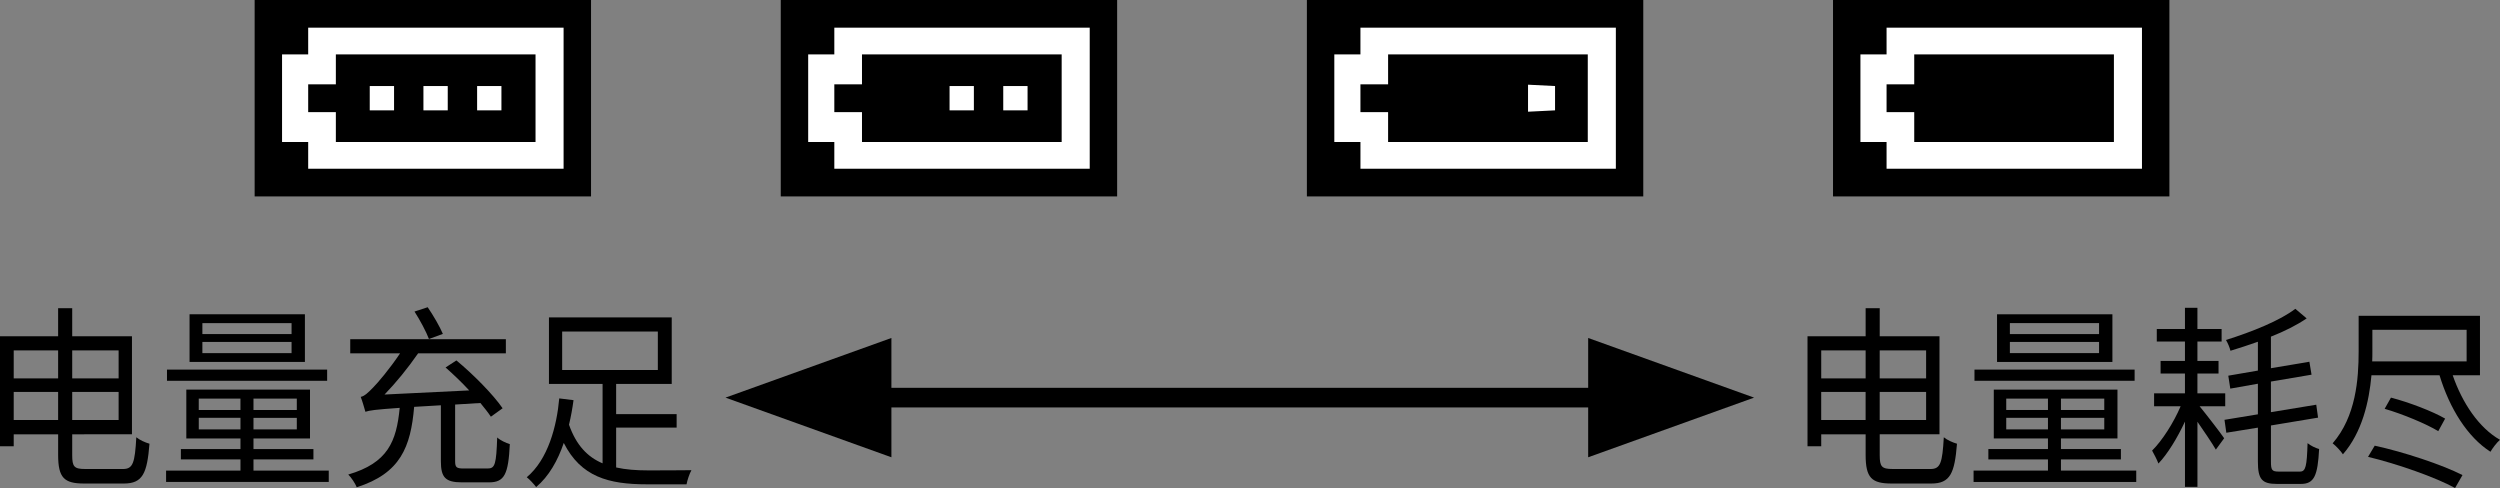 <?xml version="1.0" encoding="utf-8"?>
<!-- Generator: Adobe Illustrator 27.0.0, SVG Export Plug-In . SVG Version: 6.00 Build 0)  -->
<svg version="1.1" id="レイヤー_1" xmlns="http://www.w3.org/2000/svg" xmlns:xlink="http://www.w3.org/1999/xlink" x="0px"
	 y="0px" width="127.406px" height="24.872px" viewBox="0 0 127.406 24.872" style="enable-background:new 0 0 127.406 24.872;"
	 xml:space="preserve">
<rect x="0" y="0" width="127.406" height="24.872" fill="#808080" stroke="none"/>
<style type="text/css">
	.st0{fill:#FFFFFF;}
	.st1{fill:none;}
	.st2{fill:none;stroke:#000000;stroke-miterlimit:10;}
</style>
<g>
	<rect x="12.977" width="17.143" height="10.01"/>
	<g>
		<path class="st0" d="M15.706,1.41v1.363h-1.332v4.464h1.332V8.6h13.016V1.41H15.706z M27.292,7.237H17.116V5.713h-1.41V4.297h1.41
			V2.773h10.176V7.237z"/>
		<rect x="18.843" y="4.385" class="st0" width="1.239" height="1.239"/>
		<rect x="21.579" y="4.385" class="st0" width="1.239" height="1.239"/>
		<rect x="24.315" y="4.385" class="st0" width="1.239" height="1.239"/>
	</g>
</g>
<g>
	<rect x="93.415" width="17.143" height="10.01"/>
	<g>
		<path class="st0" d="M96.144,1.41v1.363h-1.332v4.464h1.332V8.6h13.016V1.41H96.144z M107.73,7.237H97.554V5.713h-1.41V4.297h1.41
			V2.773h10.176V7.237z"/>
		<rect x="99.212" y="4.316" class="st1" width="1.377" height="1.377"/>
		<rect x="101.948" y="4.316" class="st1" width="1.377" height="1.377"/>
		<rect x="104.685" y="4.316" class="st1" width="1.377" height="1.377"/>
	</g>
</g>
<g>
	<rect x="39.789" width="17.143" height="10.01"/>
	<g>
		<path class="st0" d="M42.519,1.41v1.363h-1.332v4.464h1.332V8.6h13.016V1.41H42.519z M54.105,7.237H43.929V5.713h-1.41V4.297h1.41
			V2.773h10.176V7.237z"/>
		<rect x="45.586" y="4.316" class="st1" width="1.377" height="1.377"/>
		<rect x="48.392" y="4.385" class="st0" width="1.239" height="1.239"/>
		<rect x="51.128" y="4.385" class="st0" width="1.239" height="1.239"/>
	</g>
</g>
<g>
	<rect x="66.602" width="17.143" height="10.01"/>
	<g>
		<path class="st0" d="M69.331,1.41v1.363H68v4.464h1.332V8.6h13.016V1.41H69.331z M80.917,7.237H70.741V5.713h-1.41V4.297h1.41
			V2.773h10.176V7.237z"/>
		<rect x="72.399" y="4.316" class="st1" width="1.377" height="1.377"/>
		<rect x="75.135" y="4.316" class="st1" width="1.377" height="1.377"/>
		<polygon class="st0" points="79.249,5.624 77.872,5.693 77.872,4.316 79.249,4.385 		"/>
	</g>
</g>
<line class="st2" x1="40.403" y1="20.264" x2="87.459" y2="20.264"/>
<polygon points="36.973,20.264 45.428,23.304 45.428,17.224 "/>
<polygon points="89.392,20.264 80.937,23.304 80.937,17.224 "/>
<g>
	<g>
		<path d="M6.266,23.902c0.516,0,0.607-0.319,0.681-1.618c0.166,0.14,0.46,0.27,0.671,0.329c-0.12,1.499-0.34,2.029-1.306,2.029
			H4.288c-1.021,0-1.325-0.29-1.325-1.459v-1.05H0.699v0.609H0v-5.606h2.962v-1.43H3.68v1.43h3.045v4.997H3.68v1.069
			c0,0.58,0.101,0.699,0.653,0.699H6.266z M0.699,17.856v1.429h2.263v-1.429H0.699z M2.962,21.404v-1.43H0.699v1.43H2.962z
			 M3.68,17.856v1.429h2.365v-1.429H3.68z M6.045,21.404v-1.43H3.68v1.43H6.045z"/>
		<path d="M16.754,23.982v0.58h-8.29v-0.58h3.791v-0.569H9.218v-0.529h3.037v-0.54h-2.76v-2.488h6.303v2.488h-2.88v0.54h3.055v0.529
			h-3.055v0.569H16.754z M16.671,19.405H8.51v-0.569h8.162V19.405z M15.54,18.446H9.66v-2.429h5.879V18.446z M10.129,20.894h2.125
			v-0.58h-2.125V20.894z M12.255,21.883v-0.59h-2.125v0.59H12.255z M14.859,16.466h-4.545v0.56h4.545V16.466z M14.859,17.426h-4.545
			v0.569h4.545V17.426z M15.126,20.314h-2.208v0.58h2.208V20.314z M15.126,21.294h-2.208v0.59h2.208V21.294z"/>
		<path d="M24.869,23.873c0.359,0,0.423-0.23,0.469-1.579c0.156,0.149,0.451,0.279,0.644,0.34c-0.074,1.539-0.276,1.948-1.058,1.948
			h-1.38c-0.846,0-1.076-0.249-1.076-1.079v-2.849l-1.362,0.08c-0.175,2.049-0.699,3.389-2.926,4.098
			c-0.073-0.189-0.276-0.499-0.432-0.649c2.015-0.59,2.457-1.679,2.622-3.398c-1.279,0.09-1.537,0.13-1.748,0.2
			c-0.046-0.16-0.156-0.55-0.239-0.76c0.184-0.029,0.386-0.22,0.635-0.479c0.221-0.22,0.837-0.939,1.371-1.739h-2.54v-0.72h7.931
			v0.72h-4.472c-0.534,0.77-1.131,1.499-1.711,2.099l4.315-0.21c-0.386-0.419-0.819-0.829-1.205-1.169l0.552-0.359
			c0.847,0.699,1.868,1.729,2.355,2.438l-0.598,0.43c-0.138-0.21-0.322-0.439-0.534-0.699l-1.288,0.079v2.879
			c0,0.319,0.064,0.38,0.433,0.38H24.869z M21.86,17.276c-0.138-0.37-0.46-0.97-0.736-1.399l0.672-0.22
			c0.294,0.43,0.617,0.989,0.773,1.359L21.86,17.276z"/>
		<path d="M31.4,23.823c0.488,0.109,1.021,0.149,1.601,0.149c0.285,0,1.85,0,2.236-0.01c-0.101,0.18-0.211,0.51-0.249,0.72h-2.024
			c-1.951,0-3.358-0.38-4.233-2.109c-0.303,0.89-0.754,1.699-1.408,2.249c-0.11-0.149-0.34-0.399-0.478-0.5
			c1.085-0.909,1.527-2.588,1.656-4.018l0.727,0.09c-0.055,0.41-0.129,0.83-0.23,1.25c0.368,1.049,0.948,1.648,1.711,1.969v-4.048
			h-2.733v-3.389h6.257v3.389H31.4v1.539h3.083v0.689H31.4V23.823z M28.649,18.855h4.876v-1.959h-4.876V18.855z"/>
	</g>
</g>
<g>
	<g>
		<path d="M98.38,23.902c0.516,0,0.607-0.319,0.681-1.618c0.166,0.14,0.46,0.27,0.672,0.329c-0.12,1.499-0.341,2.029-1.307,2.029
			h-2.024c-1.021,0-1.325-0.29-1.325-1.459v-1.05h-2.263v0.609h-0.699v-5.606h2.962v-1.43h0.718v1.43h3.046v4.997h-3.046v1.069
			c0,0.58,0.102,0.699,0.653,0.699H98.38z M92.814,17.856v1.429h2.263v-1.429H92.814z M95.076,21.404v-1.43h-2.263v1.43H95.076z
			 M95.794,17.856v1.429h2.365v-1.429H95.794z M98.159,21.404v-1.43h-2.365v1.43H98.159z"/>
		<path d="M108.868,23.982v0.58h-8.29v-0.58h3.791v-0.569h-3.037v-0.529h3.037v-0.54h-2.761v-2.488h6.303v2.488h-2.88v0.54h3.055
			v0.529h-3.055v0.569H108.868z M108.785,19.405h-8.161v-0.569h8.161V19.405z M107.653,18.446h-5.879v-2.429h5.879V18.446z
			 M102.243,20.894h2.126v-0.58h-2.126V20.894z M104.369,21.883v-0.59h-2.126v0.59H104.369z M106.973,16.466h-4.545v0.56h4.545
			V16.466z M106.973,17.426h-4.545v0.569h4.545V17.426z M107.239,20.314h-2.208v0.58h2.208V20.314z M107.239,21.294h-2.208v0.59
			h2.208V21.294z"/>
		<path d="M112.097,20.704c0.368,0.45,1.077,1.37,1.252,1.63l-0.424,0.579c-0.193-0.329-0.598-0.93-0.938-1.419v3.318h-0.635v-3.328
			c-0.387,0.829-0.884,1.648-1.353,2.139c-0.073-0.2-0.23-0.49-0.322-0.66c0.516-0.51,1.095-1.419,1.454-2.259h-1.353v-0.659h1.573
			v-1.01h-1.242v-0.64h1.242v-0.989h-1.436v-0.64h1.436v-1.079h0.635v1.079h1.233v0.64h-1.233v0.989h1.076v0.64h-1.076v1.01h1.417
			v0.659H112.097z M117.213,24.033c0.294,0,0.35-0.271,0.386-1.449c0.157,0.13,0.405,0.249,0.589,0.3
			c-0.073,1.358-0.248,1.778-0.929,1.778h-1.224c-0.764,0-0.967-0.239-0.967-1.139v-1.729l-1.609,0.26l-0.093-0.659l1.702-0.28
			v-1.559l-1.407,0.249l-0.102-0.659l1.509-0.26v-1.47c-0.469,0.17-0.947,0.32-1.398,0.46c-0.036-0.16-0.138-0.399-0.229-0.55
			c1.307-0.409,2.76-0.989,3.533-1.589l0.579,0.489c-0.496,0.34-1.132,0.66-1.821,0.93v1.609l1.96-0.33l0.11,0.66l-2.07,0.35v1.56
			l2.31-0.38l0.092,0.659l-2.401,0.399v1.85c0,0.42,0.055,0.5,0.387,0.5H117.213z"/>
		<path d="M124.996,19.125c0.487,1.41,1.334,2.679,2.41,3.289c-0.165,0.14-0.377,0.419-0.487,0.609
			c-1.169-0.75-2.079-2.199-2.595-3.898h-3.469c-0.12,1.35-0.479,2.909-1.454,4.028c-0.101-0.16-0.377-0.45-0.524-0.56
			c1.188-1.369,1.325-3.278,1.325-4.688v-1.81h6.183v3.028H124.996z M121.021,22.713c1.473,0.319,3.441,0.969,4.473,1.499
			l-0.378,0.659c-0.975-0.539-2.935-1.229-4.435-1.589L121.021,22.713z M120.902,17.916c0,0.16,0,0.32-0.009,0.5h4.812v-1.609
			h-4.803V17.916z M121.849,20.264c0.93,0.24,2.126,0.7,2.761,1.069l-0.35,0.64c-0.607-0.369-1.804-0.869-2.732-1.139
			L121.849,20.264z"/>
	</g>
</g>
</svg>
